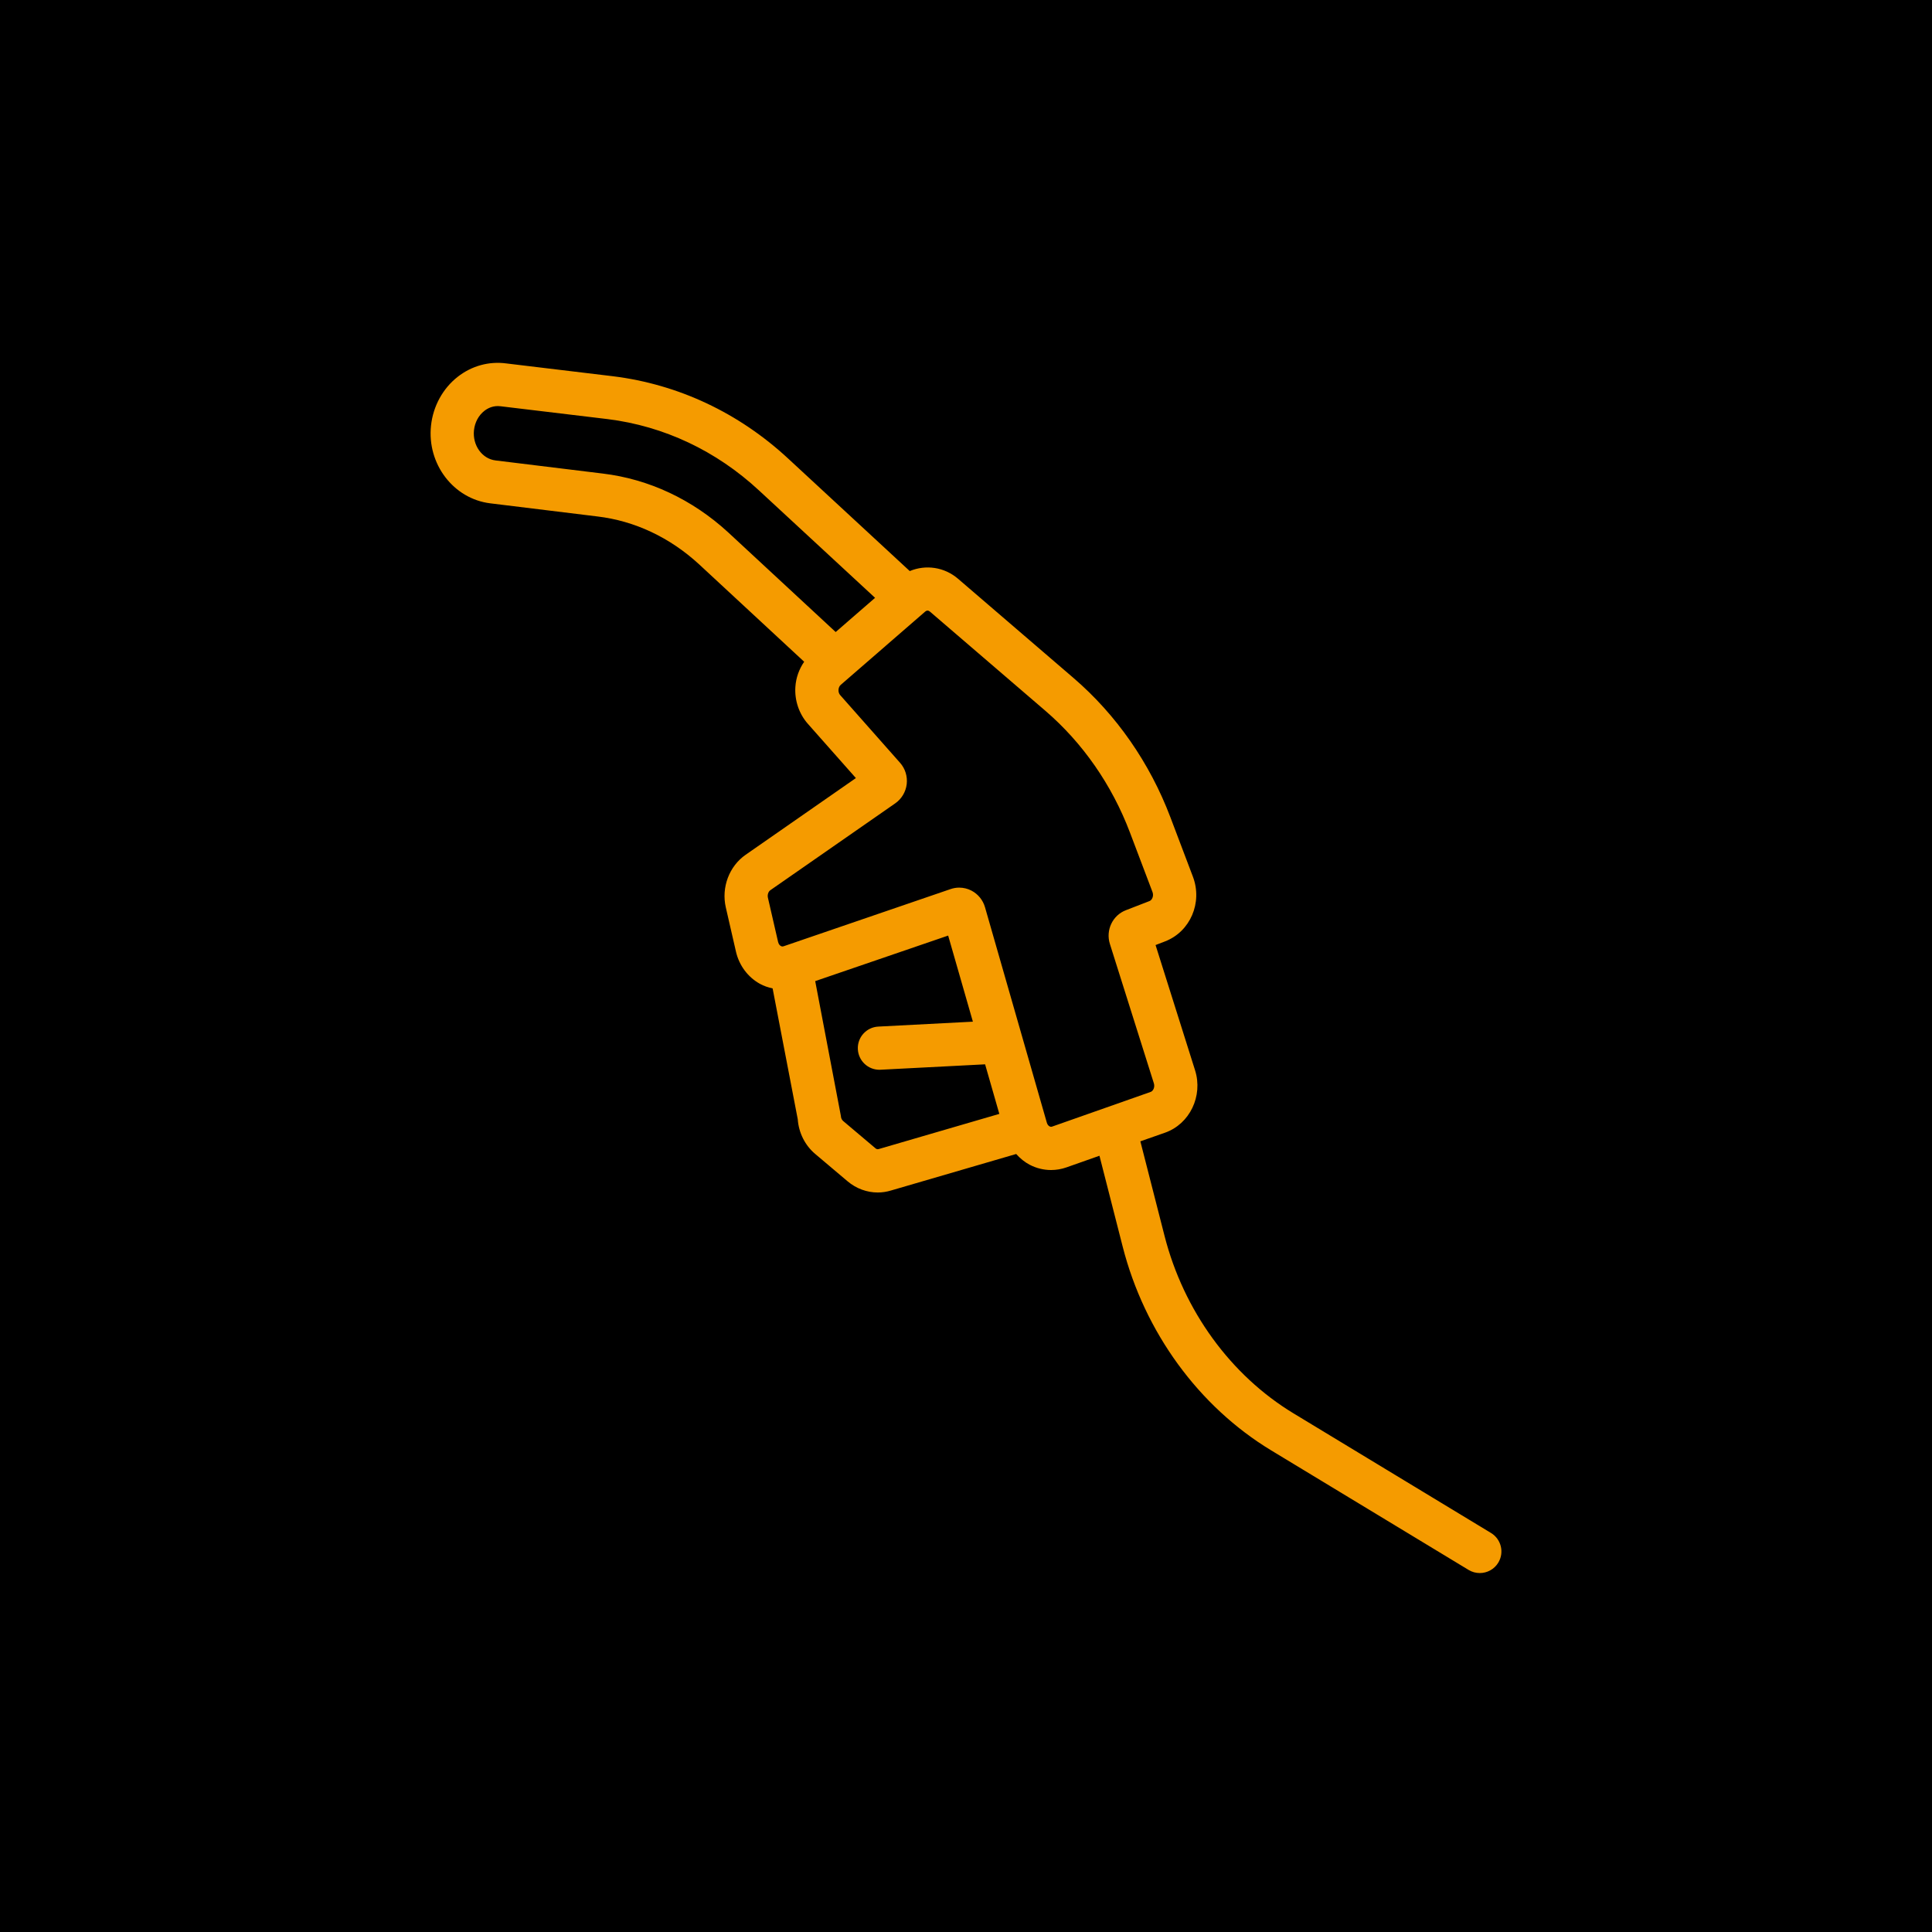 <?xml version="1.0" encoding="UTF-8" standalone="no"?>
<!DOCTYPE svg PUBLIC "-//W3C//DTD SVG 1.1//EN" "http://www.w3.org/Graphics/SVG/1.1/DTD/svg11.dtd">
<svg width="100%" height="100%" viewBox="0 0 100 100" version="1.1" xmlns="http://www.w3.org/2000/svg" xmlns:xlink="http://www.w3.org/1999/xlink" xml:space="preserve" xmlns:serif="http://www.serif.com/" style="fill-rule:evenodd;clip-rule:evenodd;stroke-linejoin:round;stroke-miterlimit:2;">
    <g id="Gruppe_425" transform="matrix(1,0,0,1,-375,-2328)">
        <g id="Rechteck_122" transform="matrix(1,0,0,1,375,2328)">
            <rect x="0" y="0" width="100" height="100"/>
        </g>
        <g transform="matrix(0.783,0,0,0.783,425,2378)">
            <g transform="matrix(1,0,0,1,-60,-60)">
                <rect id="ArtBoard1" x="0" y="0" width="120" height="120" style="fill:none;"/>
                <path d="M65.693,70.616C65.658,70.629 65.602,70.64 65.526,70.603C65.442,70.559 65.375,70.469 65.343,70.355L61.256,56.115C61.121,55.643 60.796,55.245 60.365,55.019C60.112,54.886 59.831,54.819 59.549,54.819C59.358,54.819 59.166,54.852 58.982,54.915L47.933,58.699C47.895,58.71 47.836,58.722 47.762,58.68C47.719,58.657 47.618,58.585 47.578,58.41L46.906,55.487C46.862,55.295 46.929,55.086 47.066,54.99L55.323,49.247C55.743,48.955 56.019,48.492 56.081,47.98C56.141,47.466 55.981,46.947 55.639,46.565L51.685,42.095C51.603,42.005 51.563,41.875 51.572,41.737C51.581,41.607 51.633,41.49 51.718,41.417L57.301,36.572C57.401,36.485 57.515,36.486 57.612,36.57L65.239,43.123C67.712,45.246 69.648,48.032 70.838,51.177L72.329,55.112C72.425,55.366 72.303,55.639 72.135,55.705L70.569,56.312C69.689,56.65 69.225,57.63 69.511,58.54L72.419,67.756C72.499,68.01 72.373,68.265 72.208,68.323L65.693,70.616ZM54.226,72.102C54.135,72.132 54.062,72.089 54.015,72.05L51.878,70.245C51.788,70.169 51.732,70.042 51.728,69.906L50.032,60.999L58.821,57.989L60.455,63.68L54.203,64.005C53.416,64.045 52.809,64.716 52.851,65.505C52.891,66.267 53.521,66.859 54.276,66.859C54.301,66.859 54.326,66.859 54.352,66.857L61.263,66.5L62.203,69.776L54.226,72.102ZM35.979,27.446L28.895,26.579C28.006,26.469 27.369,25.575 27.475,24.582C27.531,24.067 27.779,23.602 28.159,23.305C28.381,23.13 28.752,22.933 29.245,23L36.321,23.849C40.033,24.312 43.489,25.94 46.316,28.563L53.989,35.662L51.385,37.923L44.288,31.343C41.913,29.159 39.038,27.812 35.979,27.446ZM94.705,97.479L81.651,89.573C77.495,87.058 74.388,82.782 73.126,77.846L71.526,71.59L73.156,71.019C74.788,70.445 75.679,68.596 75.143,66.896L72.531,58.615L73.169,58.369C74.826,57.723 75.648,55.81 75.001,54.099L73.511,50.166C72.151,46.575 69.935,43.389 67.102,40.956L59.475,34.403C58.562,33.619 57.335,33.455 56.282,33.893L48.258,26.469C44.991,23.436 40.985,21.55 36.668,21.015L29.603,20.166C28.456,20.015 27.319,20.33 26.393,21.056C25.412,21.826 24.771,23.002 24.635,24.276C24.362,26.812 26.118,29.116 28.548,29.415L35.635,30.283C38.101,30.576 40.423,31.67 42.351,33.442L49.302,39.887C48.969,40.373 48.761,40.937 48.721,41.55C48.662,42.442 48.963,43.33 49.545,43.989L52.721,47.577L45.436,52.645C44.346,53.402 43.818,54.802 44.122,56.126L44.793,59.05C45.003,59.962 45.579,60.736 46.375,61.177C46.639,61.326 46.926,61.416 47.216,61.479L48.878,70.13C48.942,71.027 49.359,71.859 50.035,72.427L52.172,74.232C52.745,74.717 53.455,74.972 54.168,74.972C54.463,74.972 54.761,74.927 55.048,74.839L63.318,72.427C63.575,72.716 63.873,72.963 64.216,73.142C64.661,73.372 65.141,73.487 65.622,73.487C65.963,73.487 66.308,73.429 66.642,73.312L68.822,72.543L70.358,78.553C71.803,84.207 75.381,89.116 80.171,92.018L93.223,99.922C93.456,100.063 93.711,100.129 93.963,100.129C94.446,100.129 94.918,99.885 95.186,99.442C95.595,98.766 95.379,97.888 94.705,97.479Z" style="fill:rgb(245,155,0);fill-rule:nonzero;"/>
            </g>
        </g>
    </g>
</svg>
